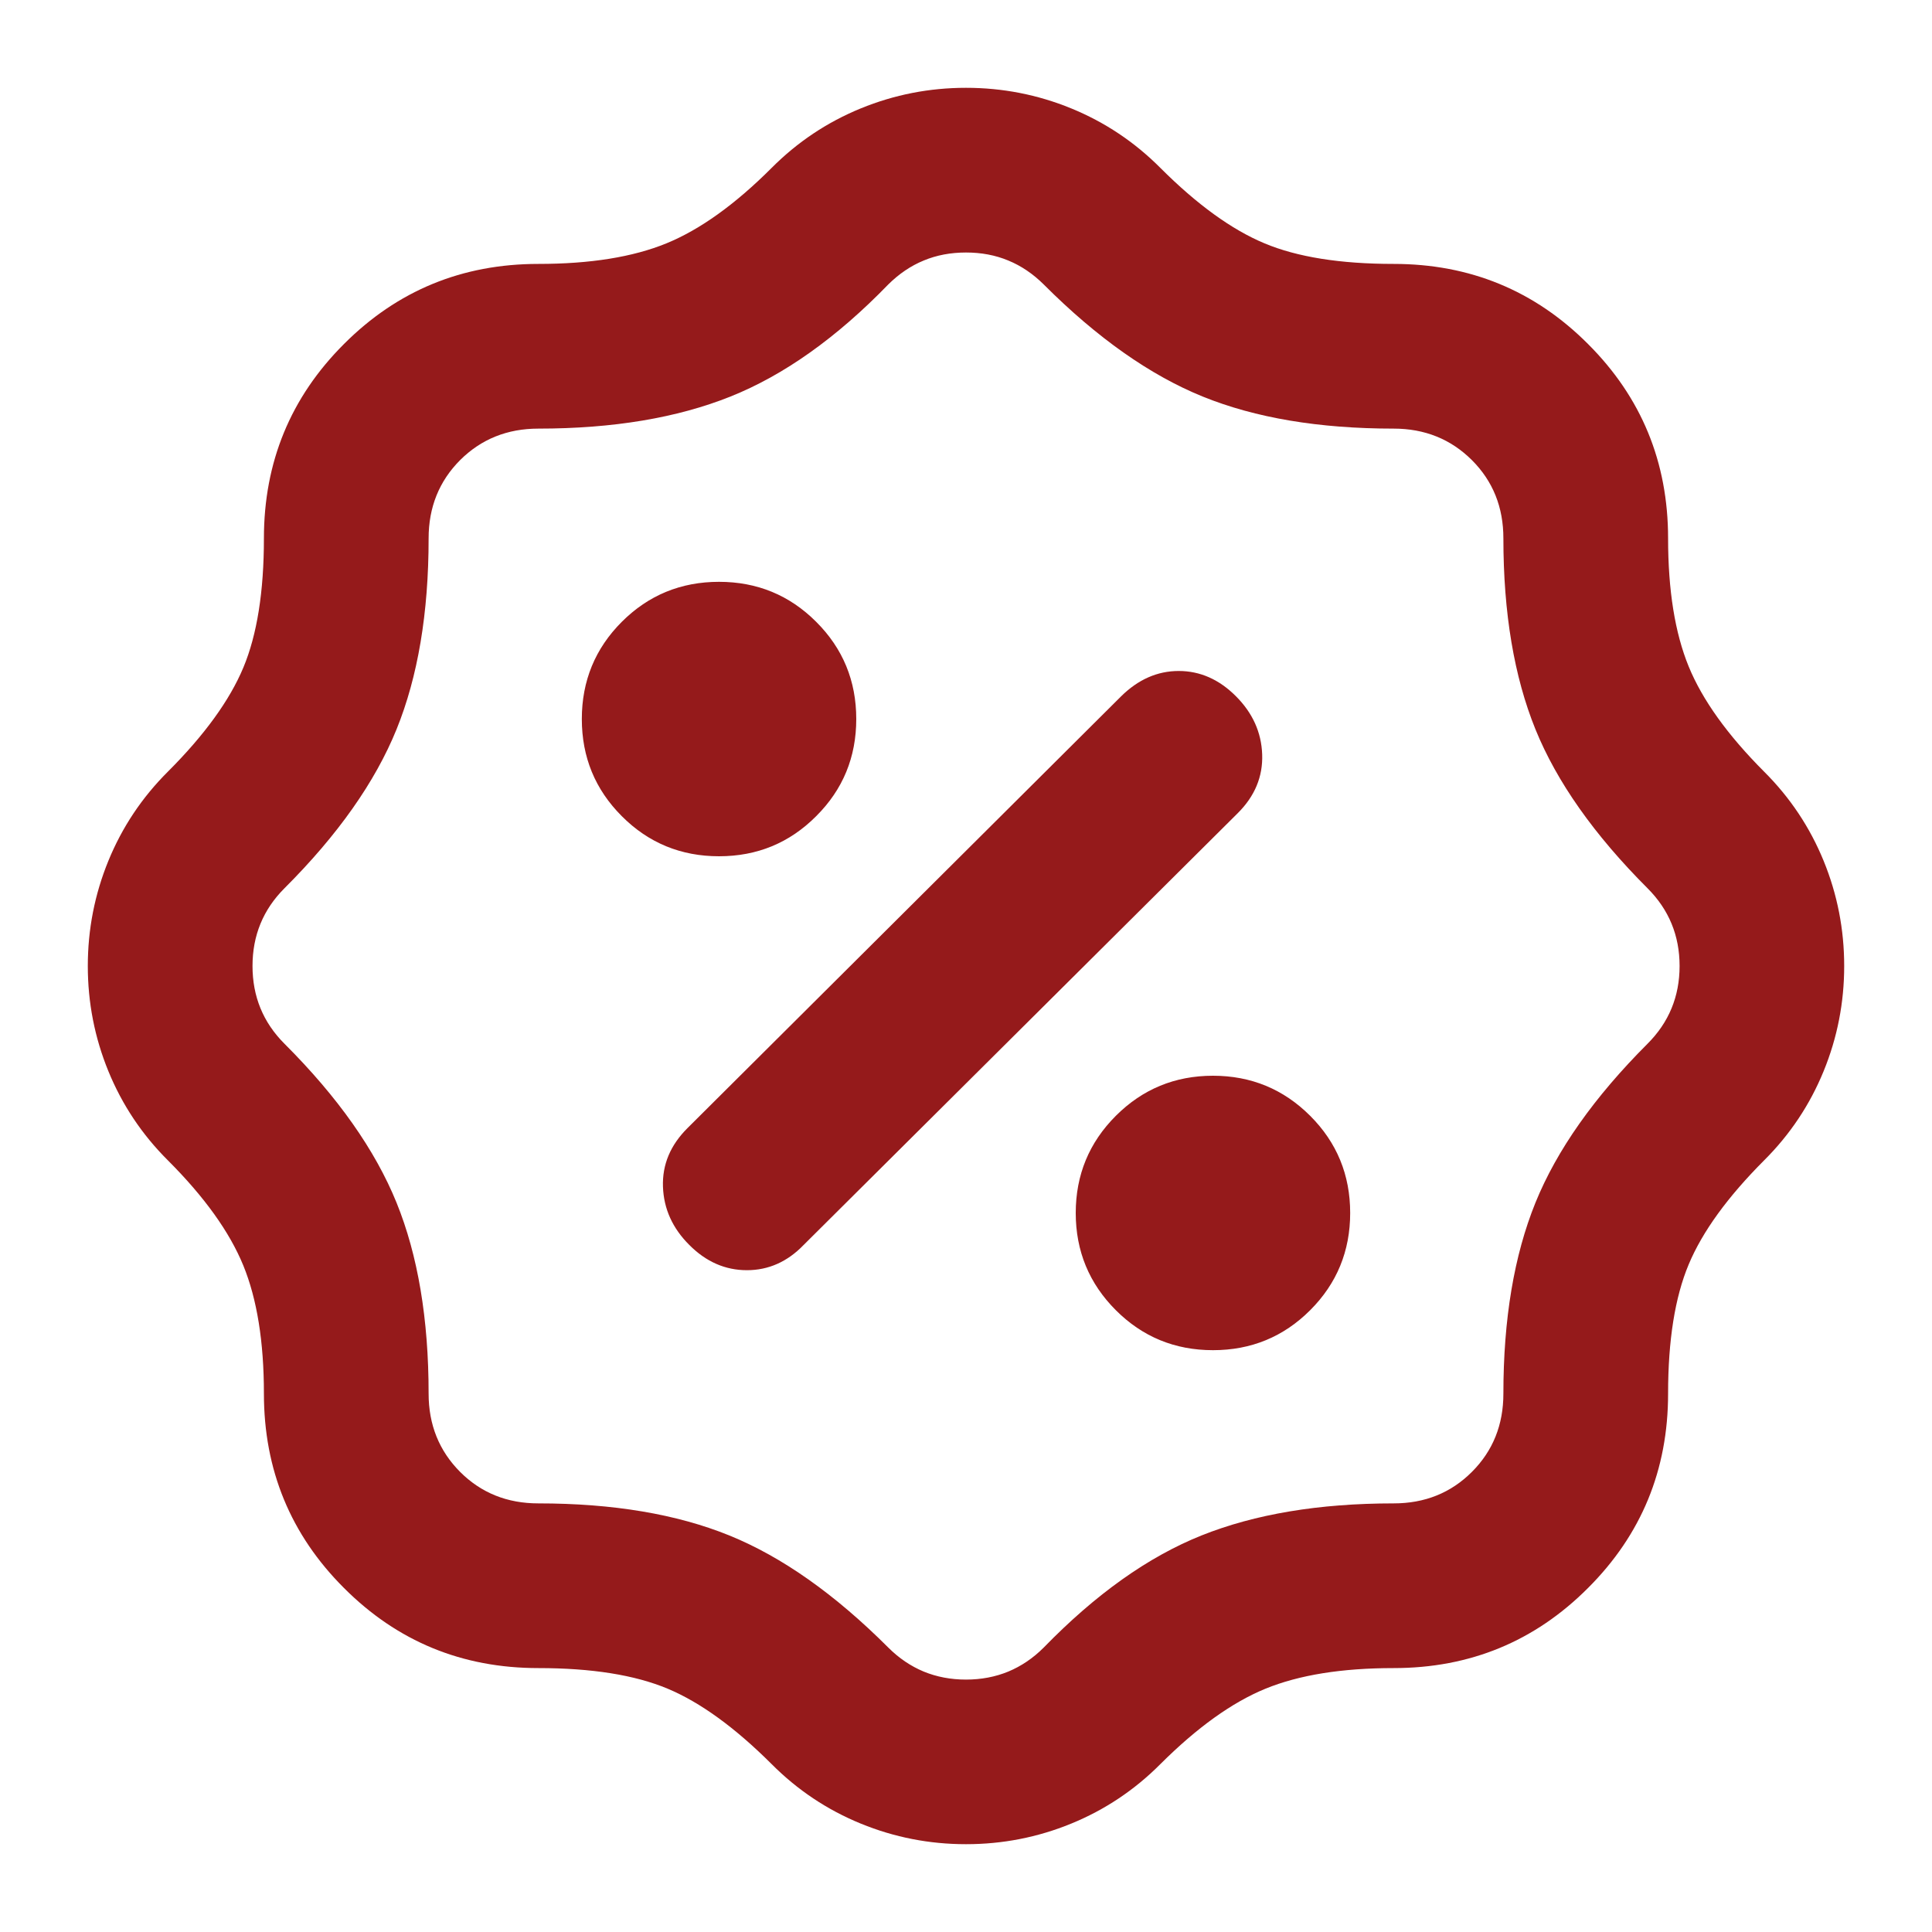 <svg width="20" height="20" viewBox="0 0 20 20" fill="none" xmlns="http://www.w3.org/2000/svg">
<mask id="mask0_2280_9501" style="mask-type:alpha" maskUnits="userSpaceOnUse" x="0" y="0" width="20" height="20">
<rect width="20" height="20" fill="#D9D9D9"/>
</mask>
<g mask="url(#mask0_2280_9501)">
<path d="M10 19.091C9.621 19.091 9.258 19.02 8.911 18.878C8.564 18.736 8.256 18.531 7.988 18.262C7.609 17.884 7.25 17.623 6.911 17.481C6.571 17.339 6.125 17.268 5.573 17.268C4.784 17.268 4.113 16.992 3.561 16.439C3.008 15.887 2.732 15.216 2.732 14.427C2.732 13.891 2.661 13.449 2.519 13.101C2.377 12.754 2.117 12.391 1.738 12.012C1.469 11.744 1.264 11.436 1.122 11.089C0.98 10.742 0.909 10.379 0.909 10C0.909 9.621 0.98 9.258 1.122 8.911C1.264 8.564 1.469 8.256 1.738 7.988C2.117 7.609 2.377 7.25 2.519 6.911C2.661 6.571 2.732 6.125 2.732 5.573C2.732 4.784 3.008 4.113 3.561 3.561C4.113 3.008 4.784 2.732 5.573 2.732C6.11 2.732 6.552 2.661 6.899 2.519C7.246 2.377 7.609 2.117 7.988 1.738C8.256 1.469 8.564 1.264 8.911 1.122C9.258 0.98 9.621 0.909 10 0.909C10.379 0.909 10.742 0.98 11.089 1.122C11.436 1.264 11.744 1.469 12.012 1.738C12.391 2.117 12.75 2.377 13.09 2.519C13.429 2.661 13.875 2.732 14.427 2.732C15.216 2.732 15.887 3.008 16.439 3.561C16.992 4.113 17.268 4.784 17.268 5.573C17.268 6.11 17.339 6.552 17.481 6.899C17.623 7.246 17.884 7.609 18.262 7.988C18.531 8.256 18.736 8.564 18.878 8.911C19.02 9.258 19.091 9.621 19.091 10C19.091 10.379 19.02 10.742 18.878 11.089C18.736 11.436 18.531 11.744 18.262 12.012C17.884 12.391 17.623 12.75 17.481 13.09C17.339 13.429 17.268 13.875 17.268 14.427C17.268 15.216 16.992 15.887 16.439 16.439C15.887 16.992 15.216 17.268 14.427 17.268C13.891 17.268 13.449 17.339 13.101 17.481C12.754 17.623 12.391 17.884 12.012 18.262C11.744 18.531 11.436 18.736 11.089 18.878C10.742 19.02 10.379 19.091 10 19.091ZM10 17.387C10.158 17.387 10.304 17.359 10.438 17.304C10.572 17.248 10.694 17.166 10.805 17.055C11.342 16.503 11.886 16.116 12.438 15.895C12.991 15.674 13.654 15.563 14.427 15.563C14.749 15.563 15.019 15.455 15.237 15.237C15.455 15.019 15.563 14.749 15.563 14.427C15.563 13.654 15.674 12.995 15.895 12.45C16.116 11.906 16.503 11.357 17.055 10.805C17.276 10.584 17.387 10.316 17.387 10C17.387 9.684 17.276 9.416 17.055 9.195C16.503 8.643 16.116 8.094 15.895 7.55C15.674 7.005 15.563 6.346 15.563 5.573C15.563 5.251 15.455 4.981 15.237 4.763C15.019 4.546 14.749 4.437 14.427 4.437C13.654 4.437 12.995 4.326 12.45 4.105C11.906 3.884 11.357 3.498 10.805 2.945C10.694 2.835 10.572 2.752 10.438 2.697C10.304 2.641 10.158 2.614 10 2.614C9.842 2.614 9.696 2.641 9.562 2.697C9.428 2.752 9.306 2.835 9.195 2.945C8.659 3.498 8.114 3.884 7.562 4.105C7.009 4.326 6.346 4.437 5.573 4.437C5.251 4.437 4.981 4.546 4.763 4.763C4.546 4.981 4.437 5.251 4.437 5.573C4.437 6.346 4.326 7.005 4.105 7.55C3.884 8.094 3.498 8.643 2.945 9.195C2.724 9.416 2.614 9.684 2.614 10C2.614 10.316 2.724 10.584 2.945 10.805C3.498 11.357 3.884 11.906 4.105 12.45C4.326 12.995 4.437 13.654 4.437 14.427C4.437 14.749 4.546 15.019 4.763 15.237C4.981 15.455 5.251 15.563 5.573 15.563C6.346 15.563 7.005 15.674 7.55 15.895C8.094 16.116 8.643 16.503 9.195 17.055C9.306 17.166 9.428 17.248 9.562 17.304C9.696 17.359 9.842 17.387 10 17.387ZM12.557 13.977C12.951 13.977 13.287 13.839 13.563 13.563C13.839 13.287 13.977 12.951 13.977 12.557C13.977 12.162 13.839 11.827 13.563 11.551C13.287 11.275 12.951 11.136 12.557 11.136C12.162 11.136 11.827 11.275 11.551 11.551C11.275 11.827 11.136 12.162 11.136 12.557C11.136 12.951 11.275 13.287 11.551 13.563C11.827 13.839 12.162 13.977 12.557 13.977ZM7.136 12.888C7.309 13.062 7.508 13.149 7.732 13.149C7.955 13.149 8.151 13.062 8.319 12.888L12.813 8.418C12.99 8.242 13.074 8.039 13.066 7.81C13.058 7.581 12.967 7.38 12.794 7.207C12.62 7.033 12.423 6.946 12.202 6.946C11.981 6.946 11.782 7.034 11.605 7.209L7.117 11.678C6.94 11.854 6.855 12.056 6.863 12.285C6.871 12.514 6.962 12.715 7.136 12.888ZM7.443 8.864C7.838 8.864 8.173 8.726 8.449 8.449C8.726 8.173 8.864 7.838 8.864 7.443C8.864 7.049 8.726 6.713 8.449 6.437C8.173 6.161 7.838 6.023 7.443 6.023C7.049 6.023 6.713 6.161 6.437 6.437C6.161 6.713 6.023 7.049 6.023 7.443C6.023 7.838 6.161 8.173 6.437 8.449C6.713 8.726 7.049 8.864 7.443 8.864Z" fill="#951A1B"/>
</g>
</svg>
